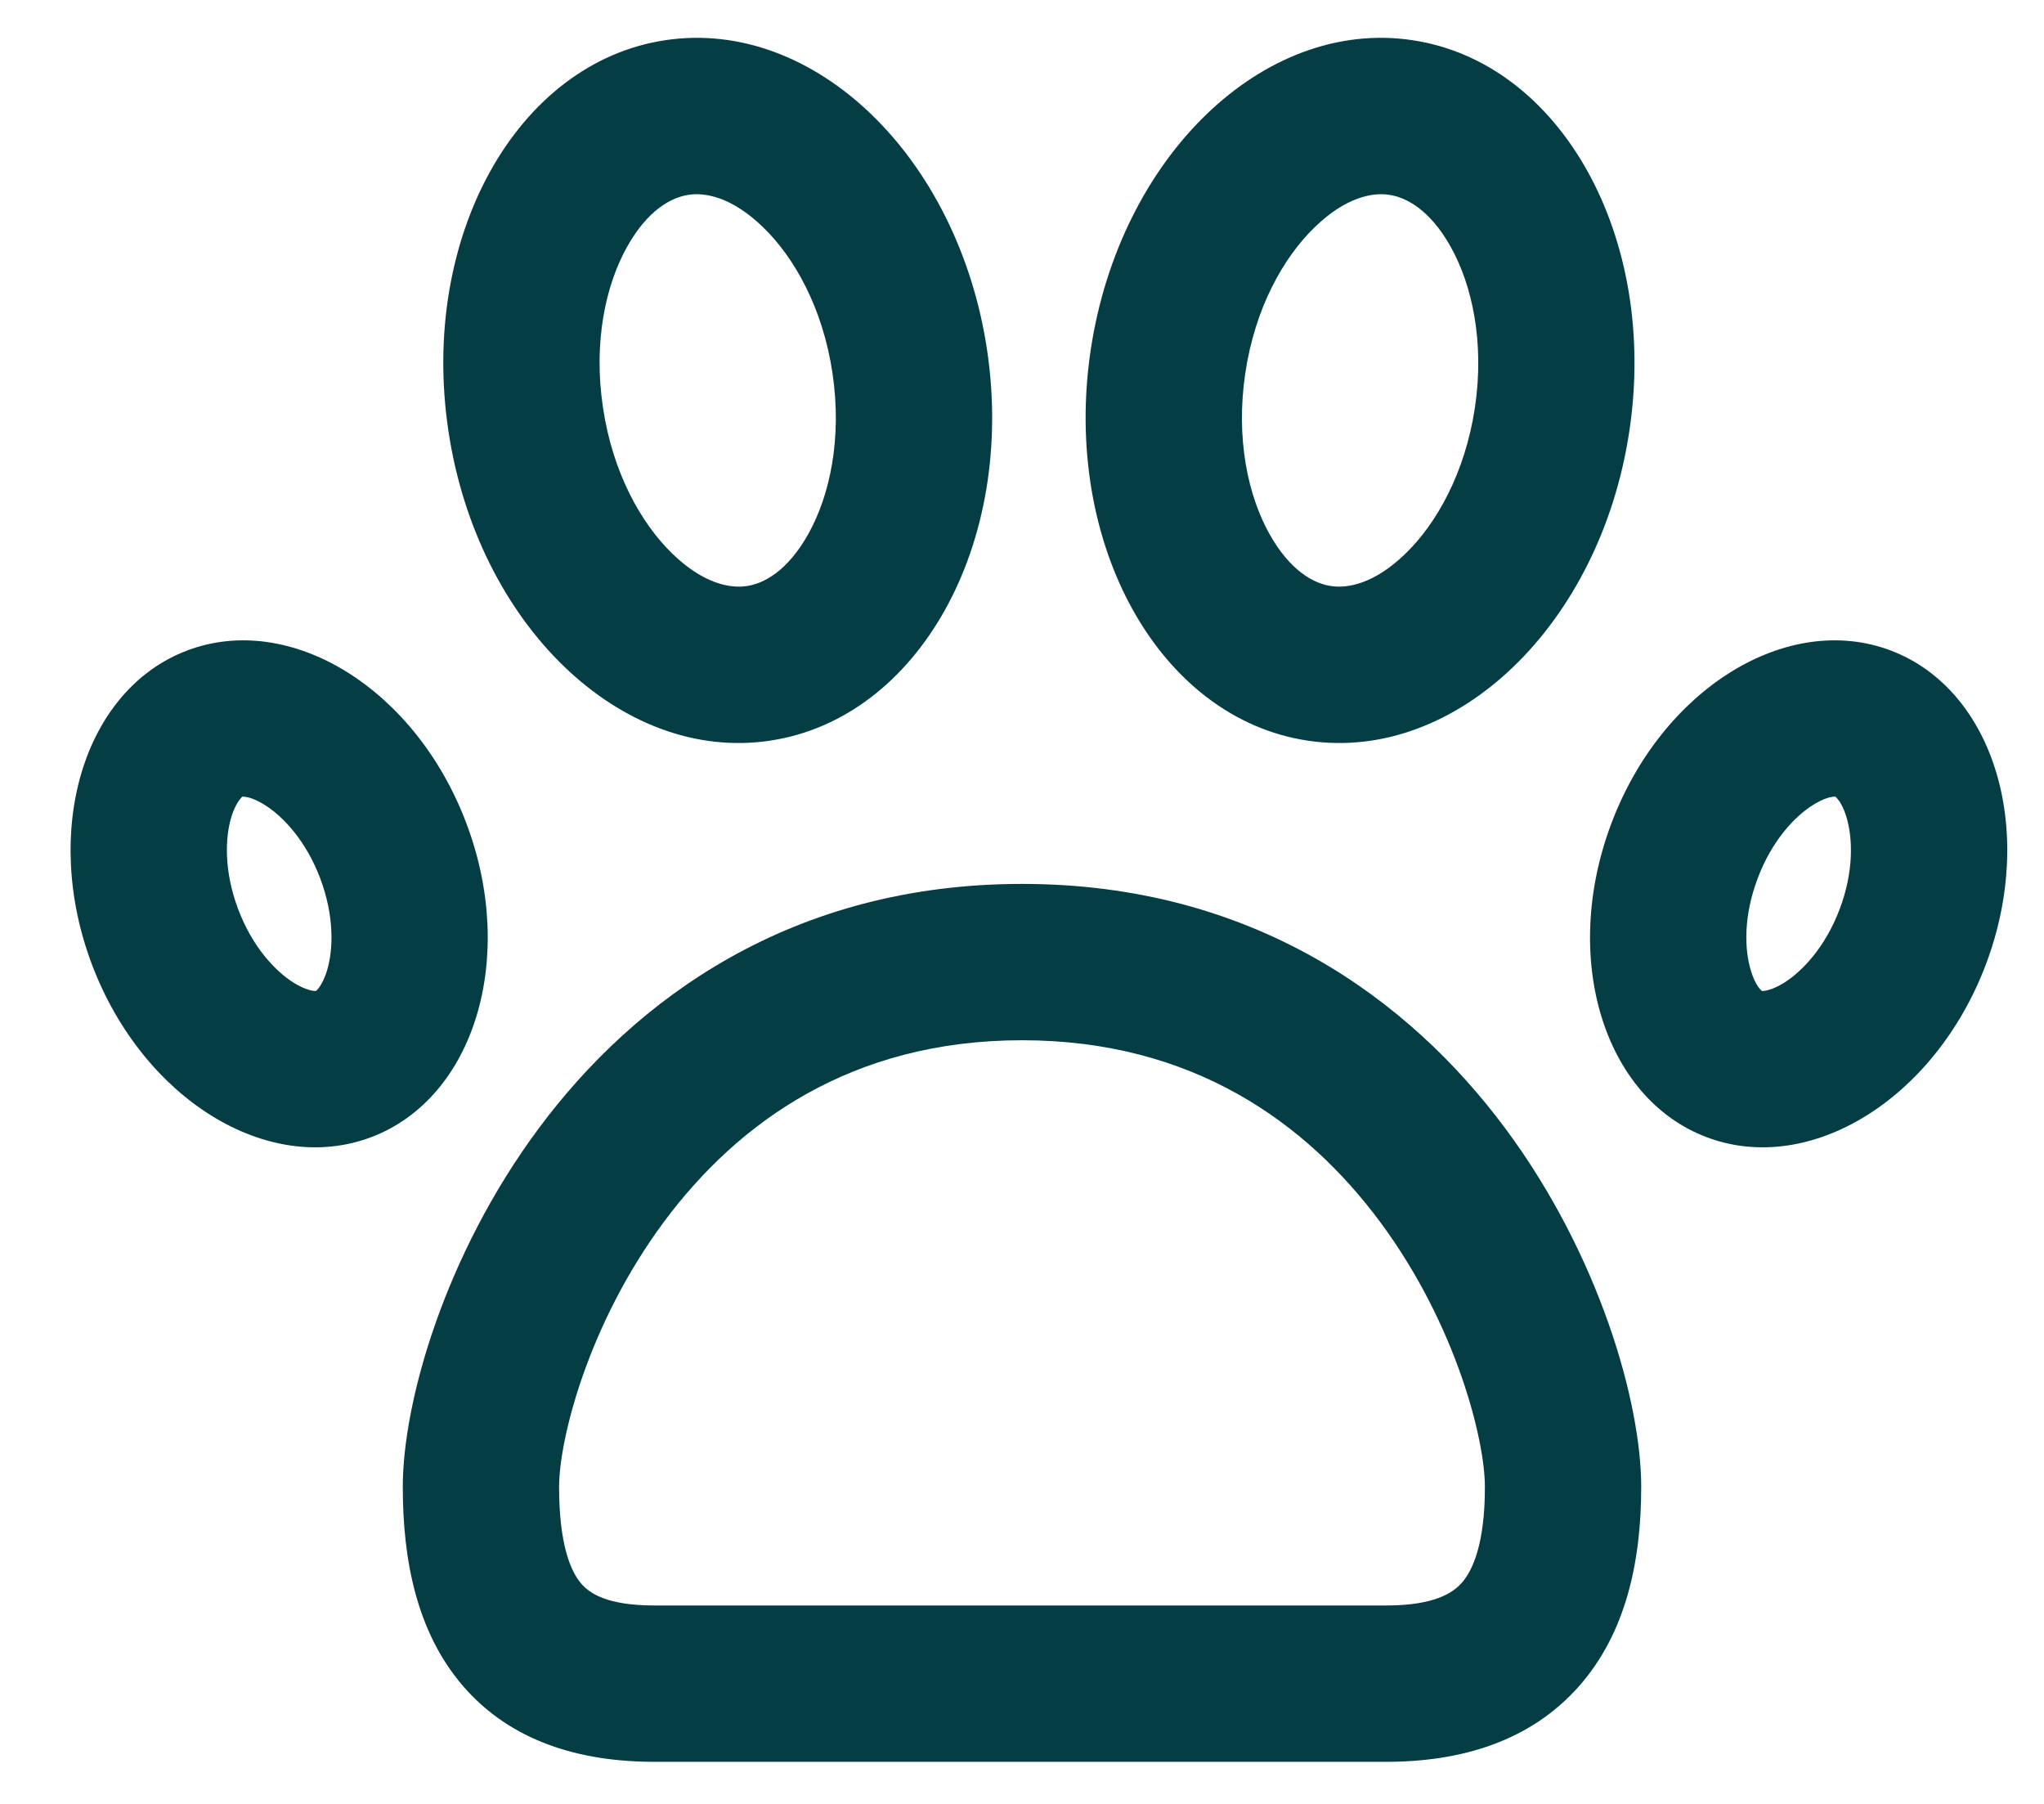 <?xml version="1.0" encoding="UTF-8"?><svg width="17" height="15" viewBox="0 0 17 15" fill="none" xmlns="http://www.w3.org/2000/svg">
<path fill-rule="evenodd" clip-rule="evenodd" d="M10.557 4.438C10.381 4.122 10.276 3.65 10.357 3.104C10.438 2.559 10.676 2.138 10.937 1.887C11.196 1.637 11.417 1.599 11.554 1.62C11.691 1.64 11.892 1.74 12.067 2.055C12.243 2.371 12.348 2.843 12.267 3.389C12.185 3.934 11.947 4.355 11.687 4.606C11.428 4.856 11.207 4.894 11.069 4.873C10.932 4.853 10.732 4.752 10.557 4.438ZM10.878 6.159C9.641 5.975 8.832 4.521 9.071 2.913C9.311 1.304 10.508 0.149 11.746 0.334C12.983 0.518 13.792 1.972 13.552 3.58C13.313 5.189 12.115 6.344 10.878 6.159ZM14.562 8.07C14.508 7.894 14.5 7.617 14.619 7.303C14.737 6.99 14.927 6.787 15.083 6.691C15.159 6.644 15.214 6.629 15.241 6.626C15.255 6.624 15.262 6.624 15.264 6.624L15.265 6.625L15.265 6.625L15.266 6.625C15.267 6.626 15.273 6.631 15.281 6.641C15.3 6.662 15.331 6.709 15.357 6.794C15.41 6.97 15.419 7.247 15.3 7.561C15.181 7.875 14.991 8.077 14.835 8.174C14.76 8.22 14.704 8.235 14.677 8.239C14.664 8.241 14.657 8.24 14.655 8.24L14.654 8.24L14.653 8.239C14.651 8.238 14.646 8.234 14.637 8.224C14.619 8.203 14.587 8.155 14.562 8.07ZM14.194 9.456C13.334 9.131 12.98 7.961 13.403 6.844C13.825 5.726 14.865 5.084 15.725 5.409C16.584 5.734 16.939 6.903 16.516 8.021C16.093 9.138 15.054 9.781 14.194 9.456ZM2.663 7.303C2.781 7.617 2.773 7.894 2.72 8.07C2.694 8.155 2.662 8.203 2.644 8.224C2.635 8.234 2.63 8.238 2.628 8.239L2.627 8.24L2.626 8.24C2.624 8.24 2.617 8.241 2.604 8.239C2.577 8.235 2.522 8.22 2.446 8.174C2.29 8.077 2.1 7.875 1.981 7.561C1.863 7.247 1.871 6.97 1.924 6.794C1.95 6.709 1.982 6.662 2 6.641C2.008 6.631 2.014 6.626 2.015 6.625L2.016 6.625L2.016 6.625L2.018 6.624C2.019 6.624 2.026 6.624 2.04 6.626C2.067 6.629 2.122 6.644 2.198 6.691C2.354 6.787 2.544 6.99 2.663 7.303ZM3.878 6.844C4.301 7.961 3.947 9.131 3.087 9.456C2.227 9.781 1.188 9.138 0.765 8.021C0.343 6.903 0.697 5.734 1.557 5.409C2.416 5.084 3.456 5.726 3.878 6.844ZM6.724 4.438C6.9 4.122 7.005 3.65 6.924 3.104C6.843 2.559 6.605 2.138 6.344 1.887C6.085 1.637 5.864 1.599 5.727 1.62C5.59 1.64 5.389 1.74 5.214 2.055C5.038 2.371 4.933 2.843 5.015 3.389C5.096 3.934 5.334 4.355 5.594 4.606C5.853 4.856 6.074 4.894 6.212 4.873C6.349 4.853 6.549 4.752 6.724 4.438ZM6.403 6.159C7.641 5.975 8.449 4.521 8.21 2.913C7.97 1.304 6.773 0.149 5.535 0.334C4.298 0.518 3.489 1.972 3.729 3.58C3.968 5.189 5.166 6.344 6.403 6.159ZM8.5 7.35C6.587 7.35 5.283 8.302 4.479 9.385C3.697 10.438 3.35 11.662 3.35 12.364C3.35 12.974 3.466 13.569 3.846 14.014C4.245 14.48 4.82 14.65 5.441 14.65H11.531C12.151 14.65 12.728 14.48 13.133 14.021C13.524 13.578 13.65 12.982 13.65 12.364C13.65 11.662 13.303 10.438 12.521 9.385C11.717 8.302 10.413 7.35 8.5 7.35ZM4.65 12.364C4.65 11.974 4.887 11.016 5.522 10.16C6.135 9.335 7.081 8.65 8.5 8.65C9.919 8.65 10.865 9.335 11.478 10.16C12.113 11.016 12.35 11.974 12.35 12.364C12.35 12.836 12.249 13.058 12.158 13.161C12.083 13.247 11.925 13.35 11.531 13.35H5.441C5.047 13.35 4.901 13.247 4.834 13.168C4.747 13.067 4.65 12.844 4.65 12.364Z" fill="#043E44"/>
</svg>
